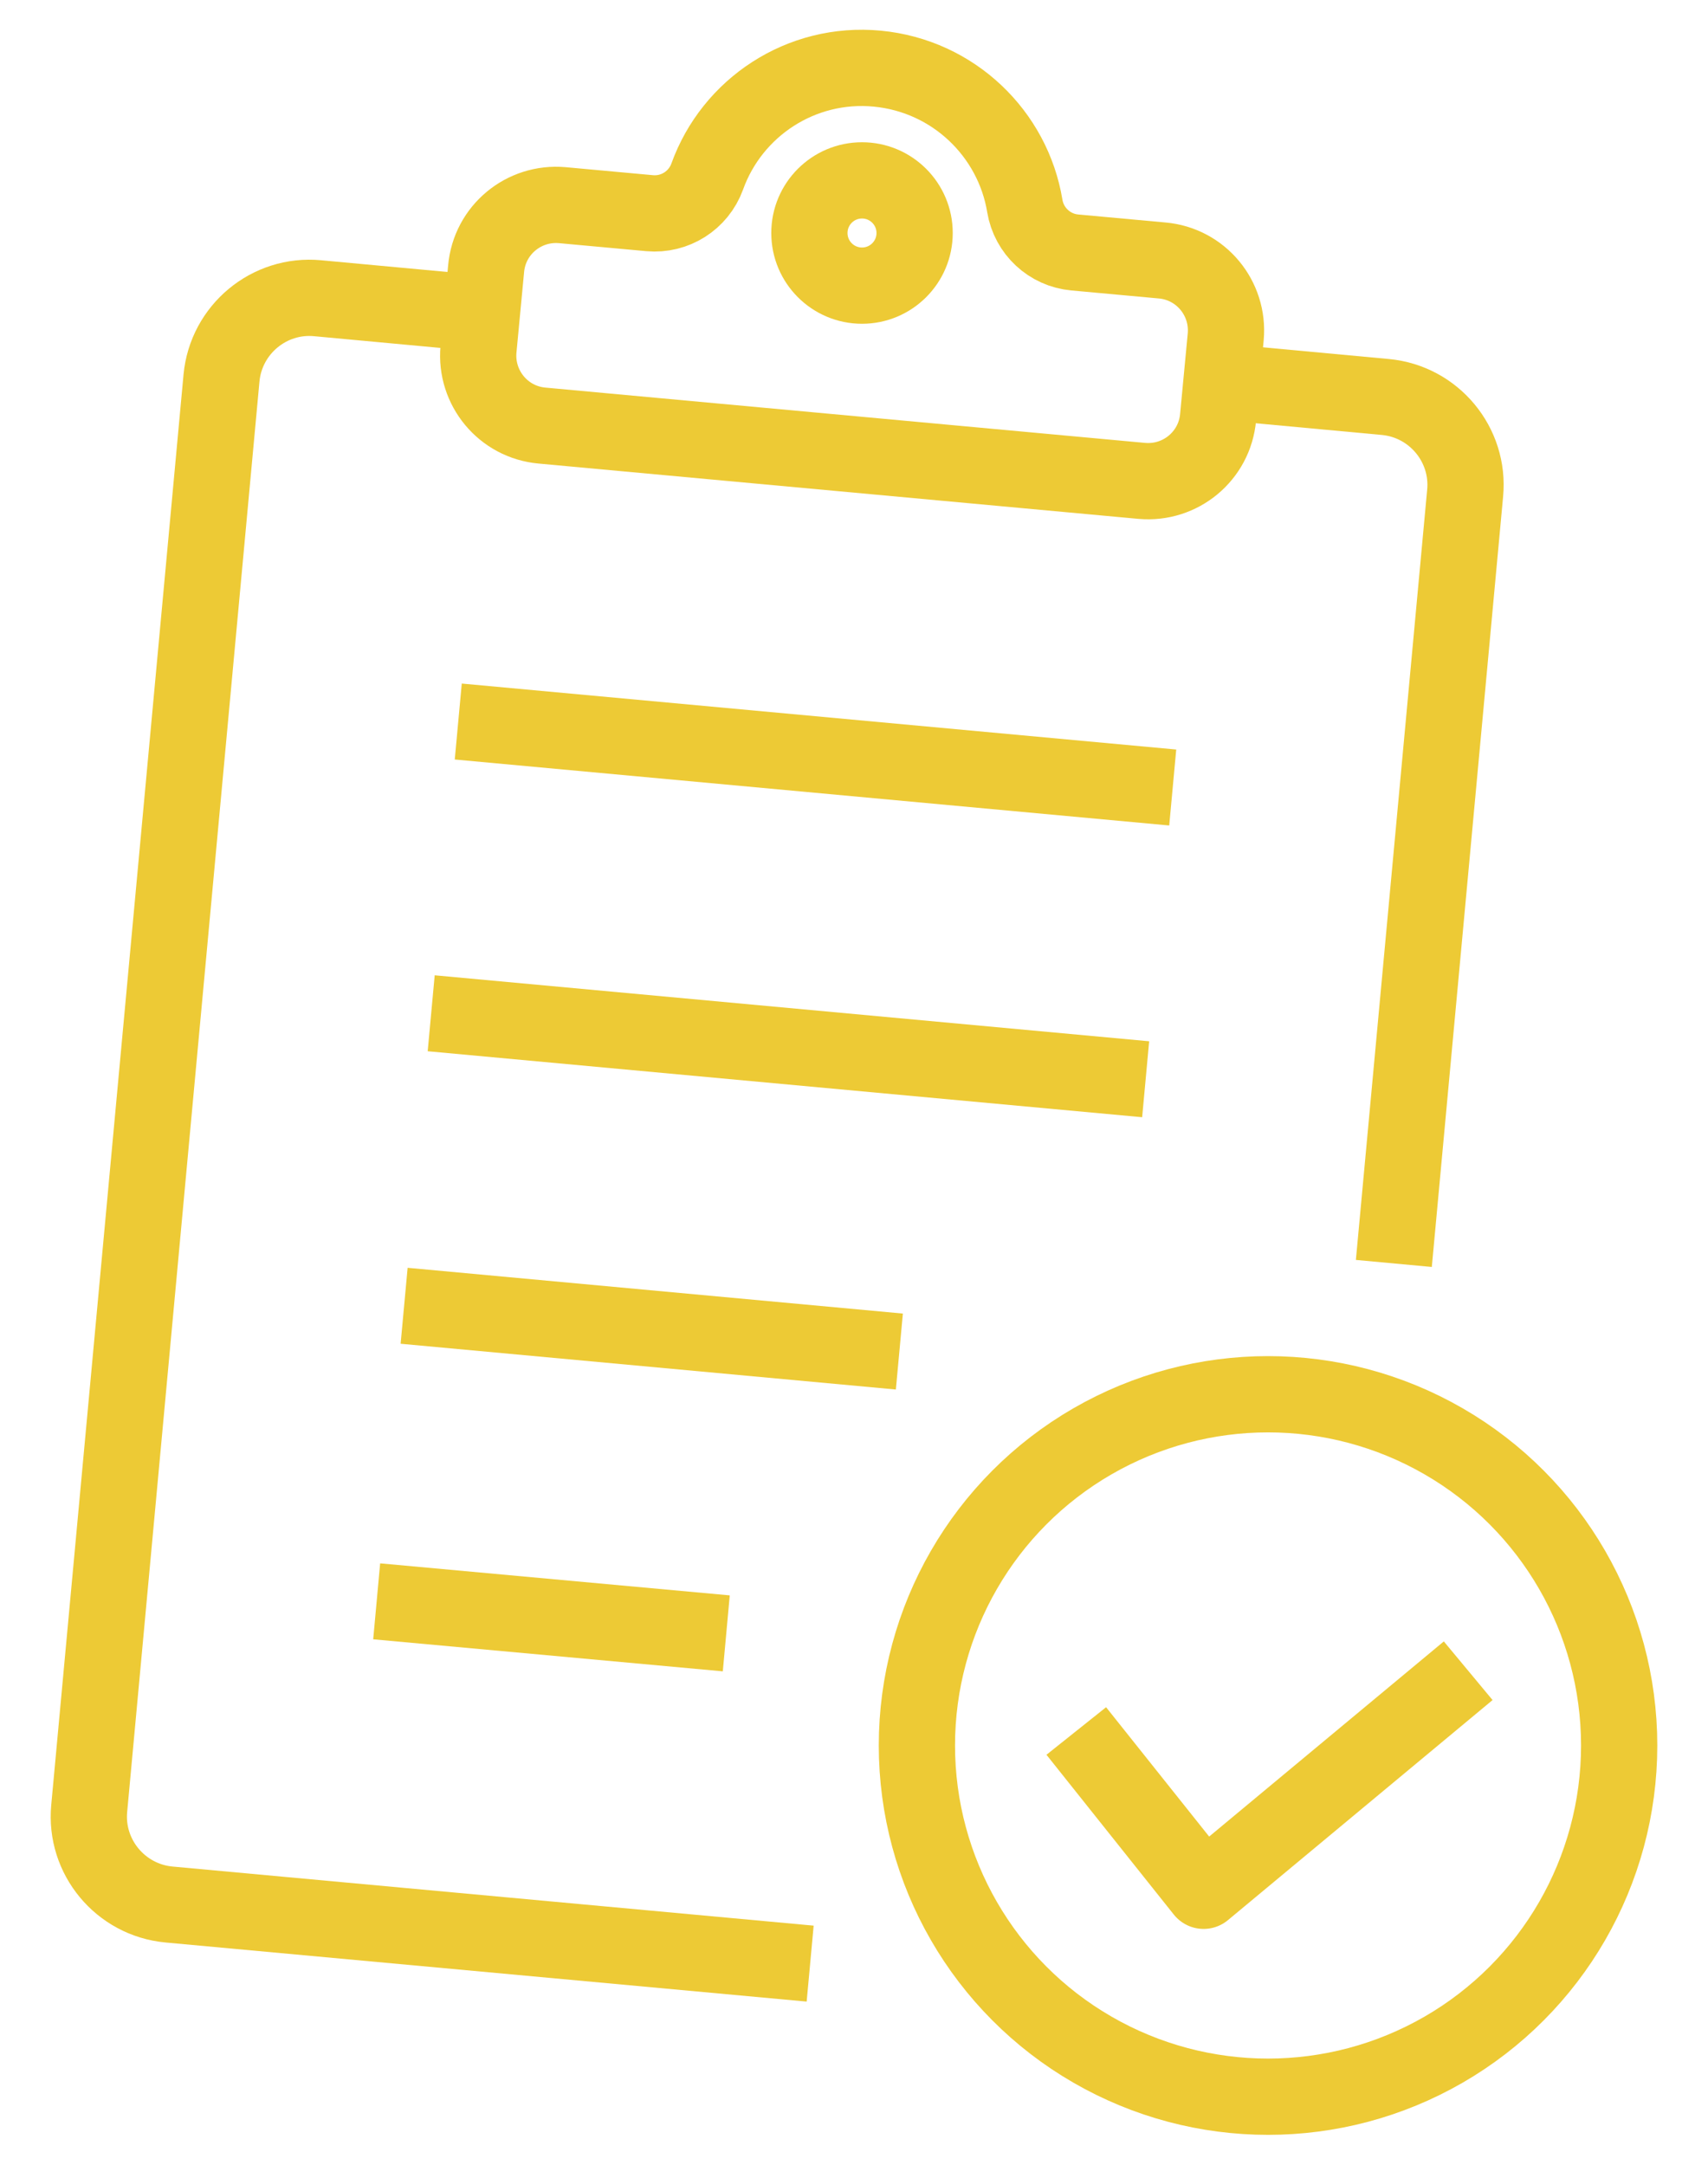 <?xml version="1.0" encoding="UTF-8"?><svg id="Layer_1" xmlns="http://www.w3.org/2000/svg" viewBox="0 0 44.8 56.77"><defs><style>.cls-1{fill:none;stroke:#edca35;stroke-linejoin:round;stroke-width:2px;}</style></defs><path class="cls-1" d="M32.03,10.01l4.31.4c1.27.12,2.21,1.25,2.09,2.52l-1.87,20.2"/><path class="cls-1" d="M21.25,51.49l-16.82-1.55c-1.27-.12-2.21-1.25-2.09-2.52L5.81,9.91c.12-1.27,1.25-2.21,2.52-2.09l4.31.4"/><path class="cls-1" d="M30.48,6.83l-2.29-.21c-.66-.06-1.2-.56-1.31-1.22-.31-1.89-1.87-3.41-3.87-3.6s-3.81,1.02-4.46,2.83c-.23.63-.85,1.02-1.51.96l-2.29-.21c-1.01-.09-1.91.65-2,1.67l-.2,2.11c-.09,1.01.65,1.91,1.67,2l15.73,1.45c1.01.09,1.91-.65,2-1.67l.2-2.11c.09-1.01-.65-1.91-1.67-2Z"/><circle class="cls-1" cx="22.61" cy="6.11" r="1.38"/><line class="cls-1" x1="11.31" y1="26.57" x2="30.05" y2="28.3"/><line class="cls-1" x1="12.02" y1="18.92" x2="30.76" y2="20.65"/><line class="cls-1" x1="9.88" y1="41.99" x2="19.05" y2="42.83"/><line class="cls-1" x1="10.6" y1="34.24" x2="23.59" y2="35.44"/><circle class="cls-1" cx="33.26" cy="45.77" r="9.21"/><polyline class="cls-1" points="28.23 45.39 31.57 49.58 38.51 43.81"/></svg>